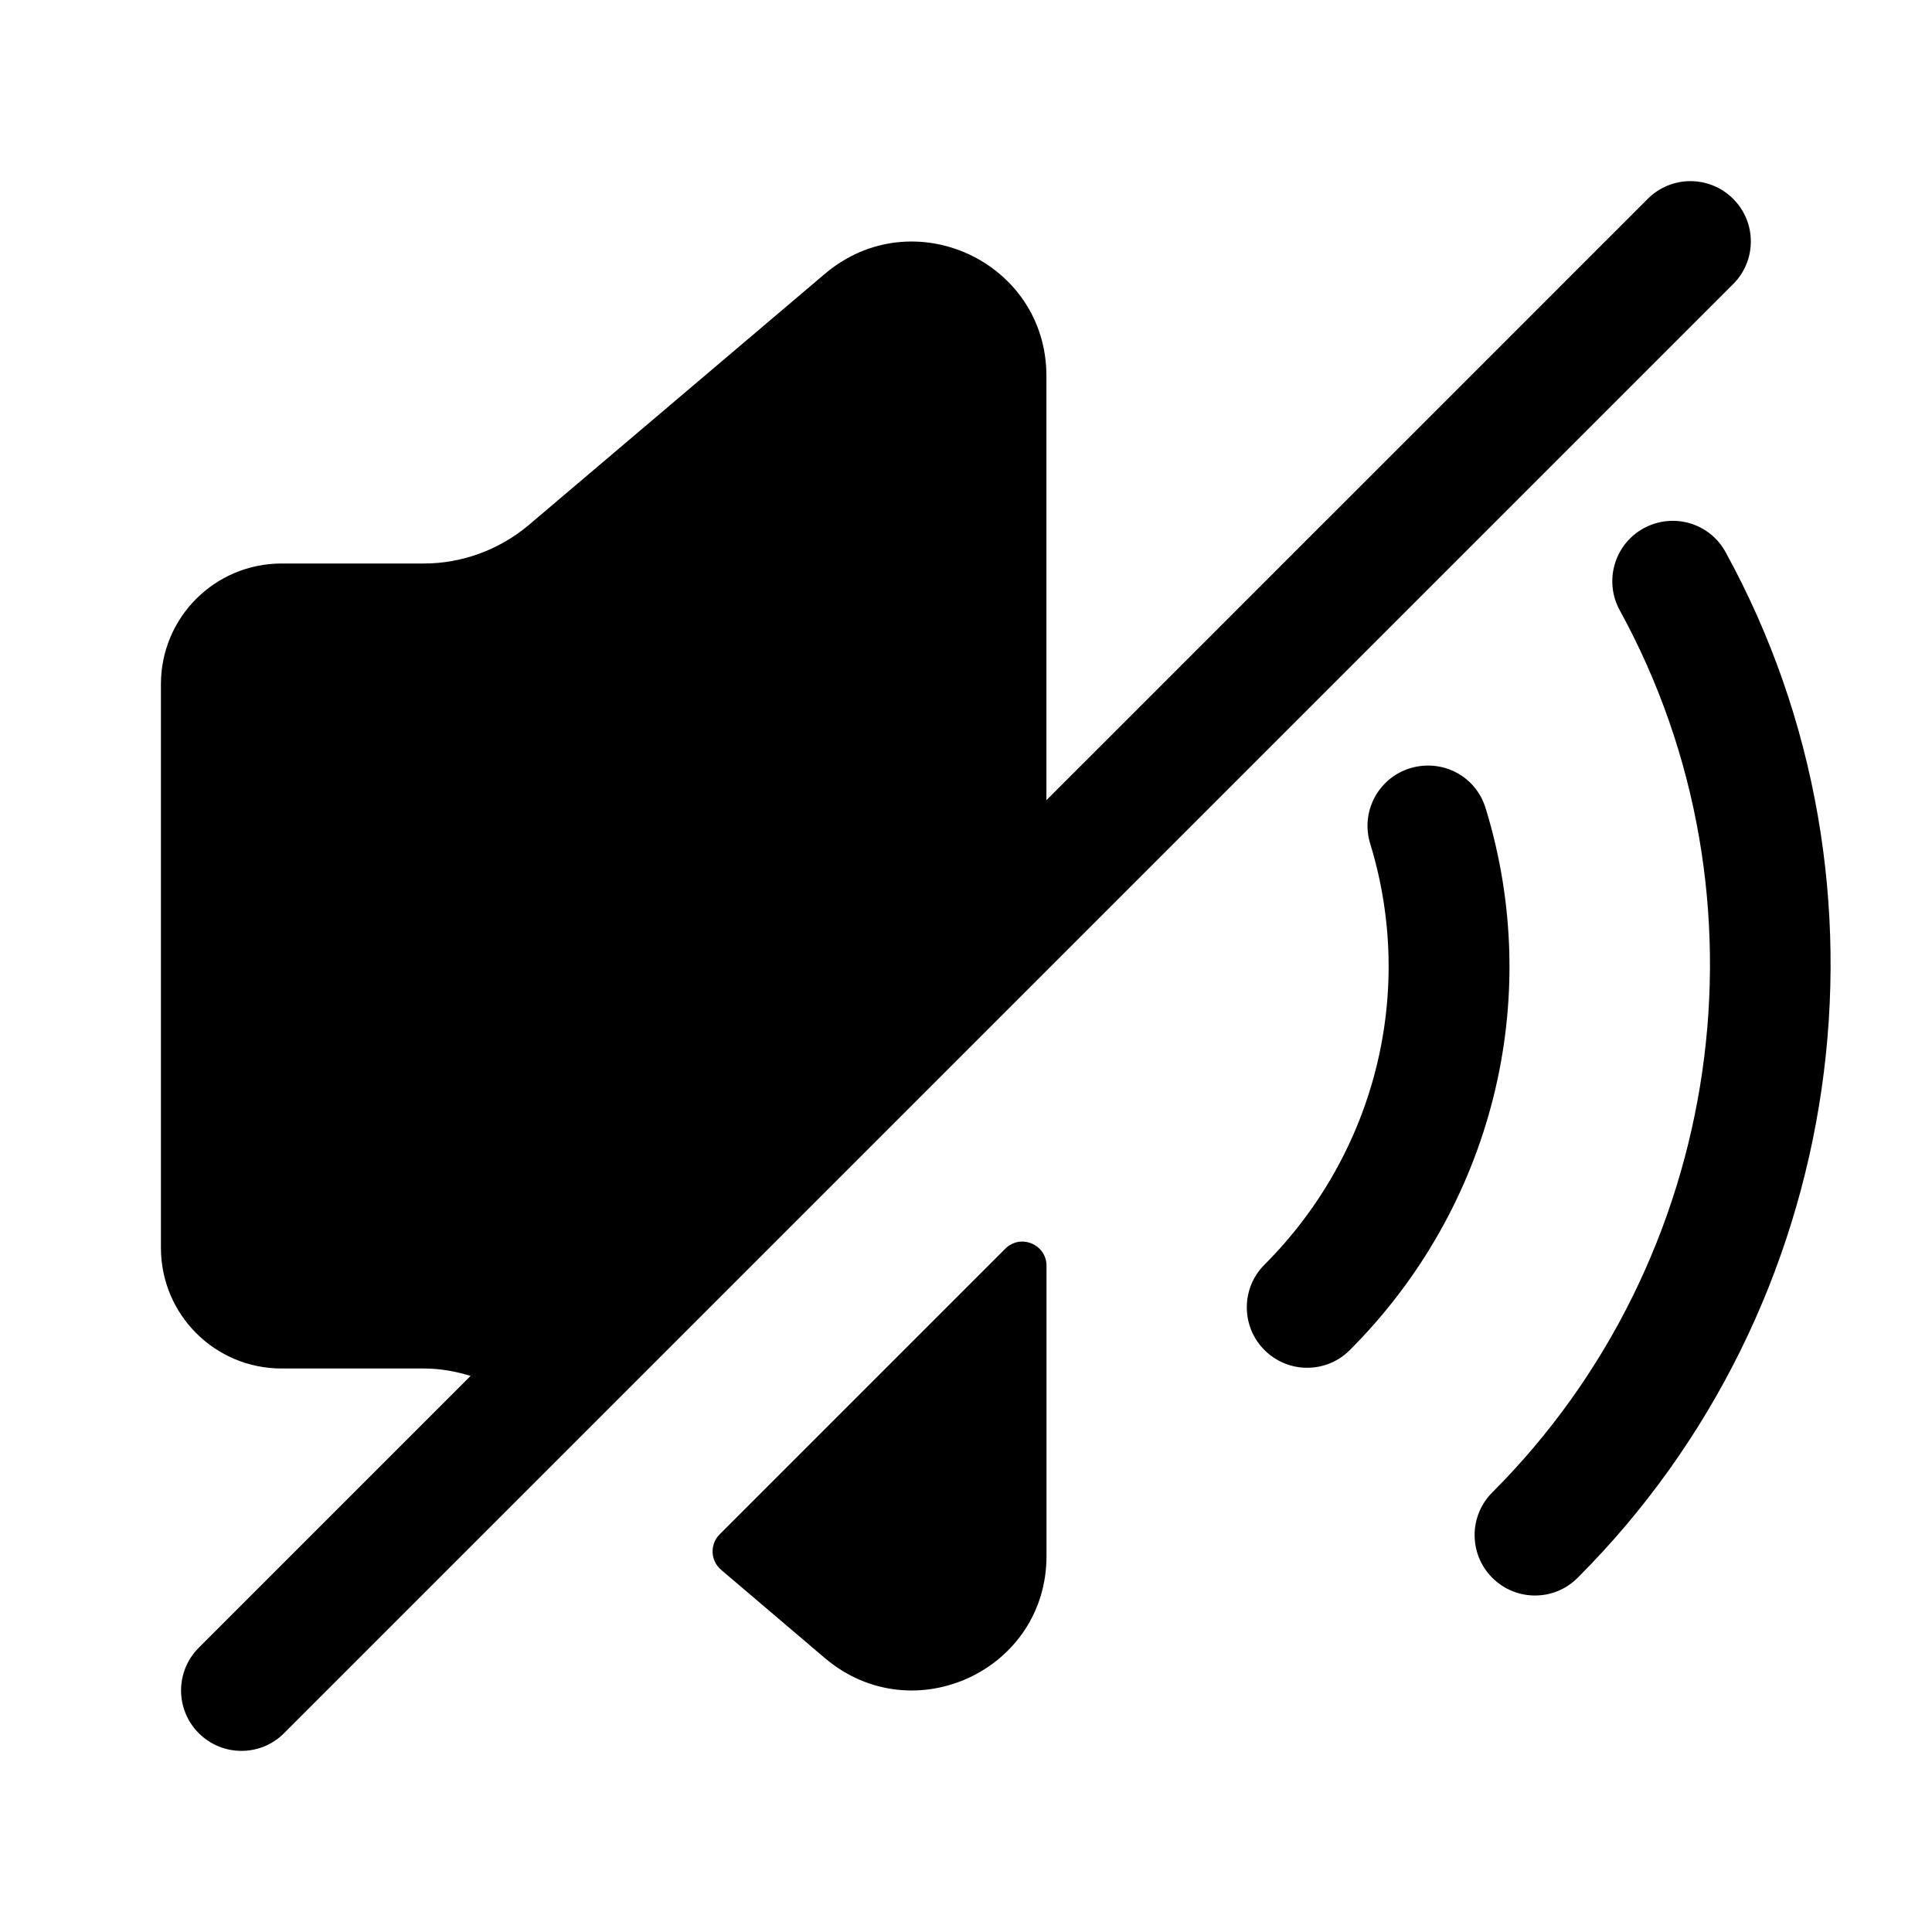 <svg width="24" height="24" viewBox="0 0 24 24" fill="none" xmlns="http://www.w3.org/2000/svg">
<path d="M13 15.724V19.33C13 20.75 11.34 21.52 10.25 20.6L8.958 19.501C8.824 19.387 8.816 19.184 8.94 19.06L12.488 15.512C12.677 15.323 13 15.457 13 15.724ZM18.455 10.04C18.335 9.645 17.923 9.422 17.517 9.543C17.121 9.665 16.899 10.084 17.021 10.48C17.588 12.328 17.085 14.332 15.708 15.71C15.415 16.003 15.415 16.478 15.708 16.771C15.854 16.917 16.046 16.991 16.238 16.991C16.43 16.991 16.622 16.918 16.768 16.771C18.54 14.999 19.187 12.42 18.455 10.04ZM21.436 6.859C21.238 6.496 20.784 6.363 20.417 6.563C20.055 6.762 19.922 7.218 20.121 7.581C22.077 11.145 21.426 15.651 18.538 18.539C18.245 18.832 18.245 19.307 18.538 19.6C18.684 19.746 18.876 19.82 19.068 19.82C19.26 19.82 19.452 19.747 19.598 19.6C22.955 16.243 23.711 11.004 21.436 6.859ZM21.53 2.47C21.237 2.177 20.762 2.177 20.469 2.47L12.999 9.94V4.67C12.999 3.25 11.339 2.48 10.249 3.4L6.559 6.53C6.199 6.83 5.739 7 5.269 7H3.499C2.669 7 1.999 7.67 1.999 8.5V15.5C1.999 16.33 2.669 17 3.499 17H5.269C5.466 17 5.659 17.035 5.846 17.092L2.469 20.469C2.176 20.762 2.176 21.237 2.469 21.53C2.615 21.676 2.807 21.75 2.999 21.75C3.191 21.75 3.383 21.677 3.529 21.53L21.529 3.53C21.823 3.237 21.823 2.763 21.53 2.47Z" fill="black"/>
</svg>

